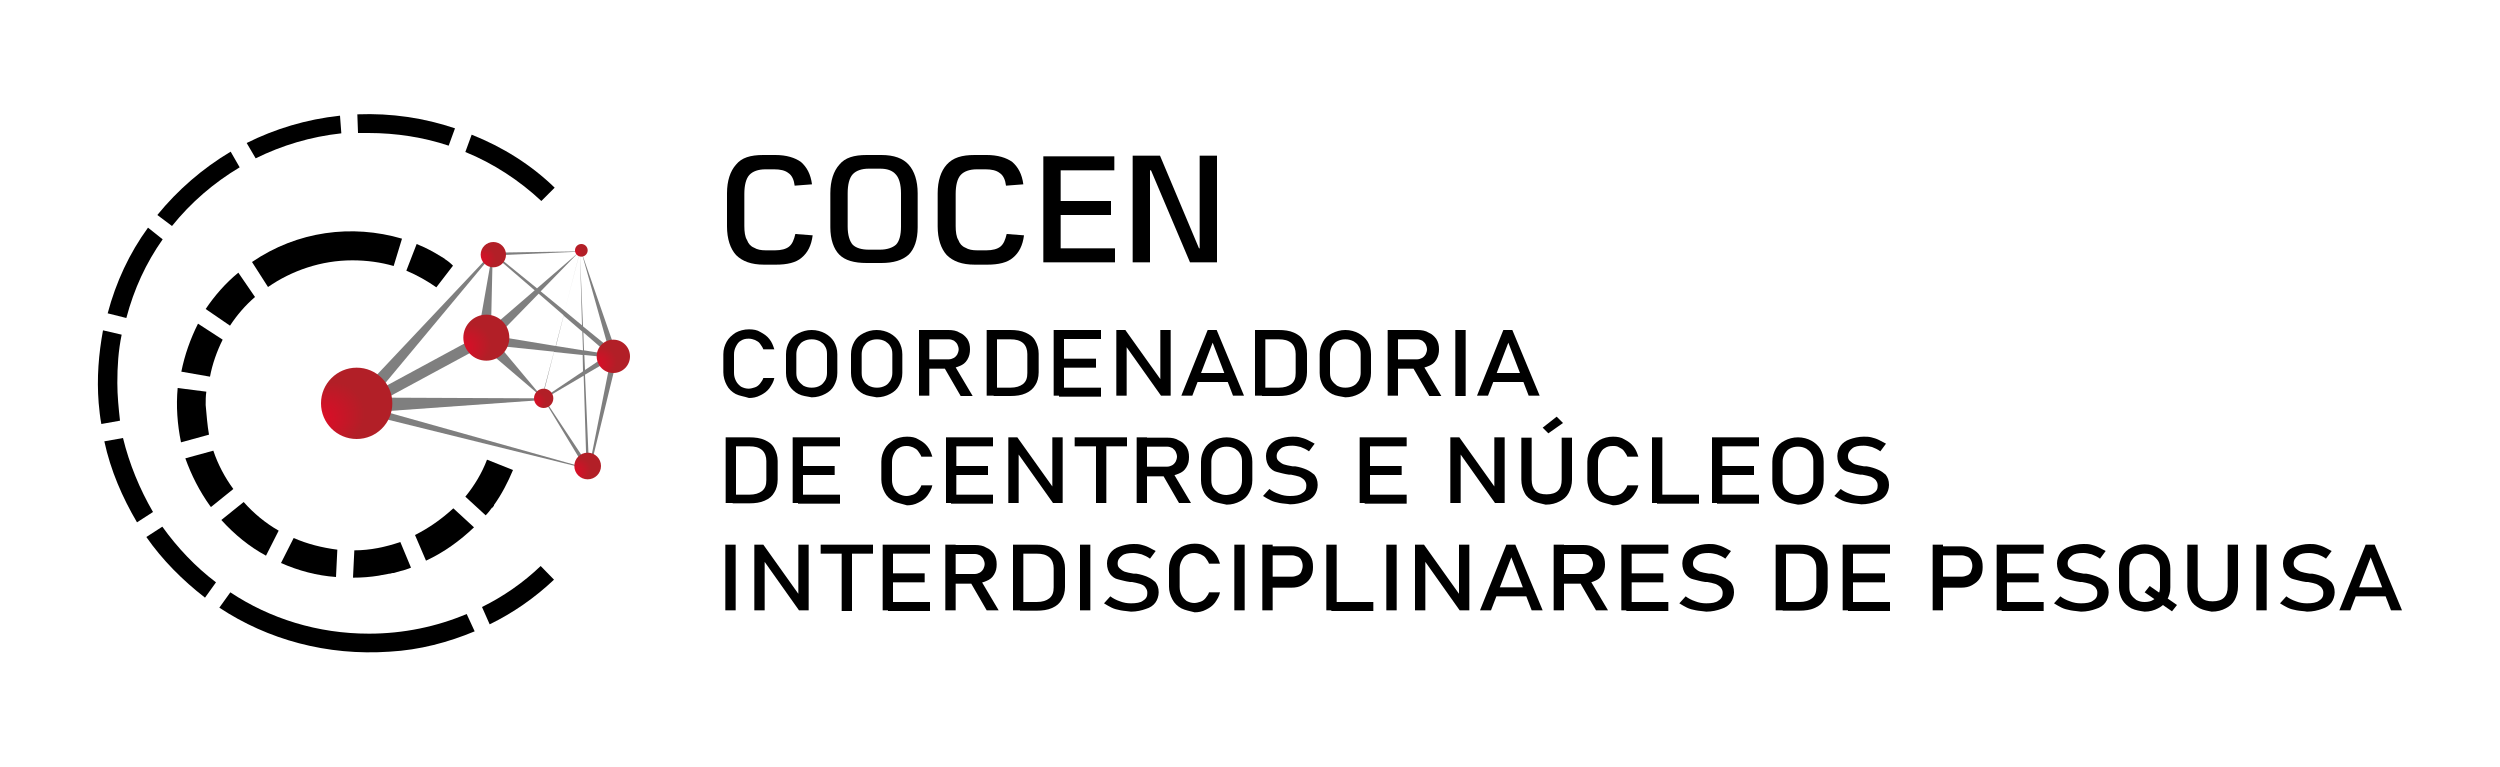 <?xml version="1.0" encoding="utf-8"?>
<!-- Generator: Adobe Illustrator 28.3.0, SVG Export Plug-In . SVG Version: 6.00 Build 0)  -->
<svg version="1.1" id="Camada_1" xmlns="http://www.w3.org/2000/svg" xmlns:xlink="http://www.w3.org/1999/xlink" x="0px" y="0px"
	 viewBox="0 0 750 230" style="enable-background:new 0 0 750 230;" xml:space="preserve">
<style type="text/css">
	.st0{opacity:0.5;}
	.st1{fill-rule:evenodd;clip-rule:evenodd;}
	.st2{fill-rule:evenodd;clip-rule:evenodd;fill:url(#SVGID_1_);}
	.st3{fill-rule:evenodd;clip-rule:evenodd;fill:url(#SVGID_00000003809165843165816550000017351277803798579606_);}
	.st4{fill-rule:evenodd;clip-rule:evenodd;fill:url(#SVGID_00000183970291857866127540000012543201872706099074_);}
	.st5{fill-rule:evenodd;clip-rule:evenodd;fill:url(#SVGID_00000065035115027332250420000008958723351271781565_);}
	.st6{fill-rule:evenodd;clip-rule:evenodd;fill:url(#SVGID_00000034088486986914580690000016756426909259417786_);}
	.st7{fill-rule:evenodd;clip-rule:evenodd;fill:url(#SVGID_00000078744780658348721530000002084043693536629683_);}
	.st8{fill-rule:evenodd;clip-rule:evenodd;fill:url(#SVGID_00000109720429961892868800000005975326488343647635_);}
</style>
<g>
	<g>
		<path d="M220.7,118.2c-1.1-0.6-2.1-1.5-2.7-2.7c-0.6-1.1-1-2.5-1-3.8v-5.4c0-1.5,0.4-2.7,1-3.8s1.5-1.9,2.7-2.7c1.1-0.6,2.5-1,4-1
			c1.3,0,2.5,0.2,3.4,0.8c1.1,0.6,1.9,1.1,2.7,2.1c0.8,1,1.1,1.9,1.5,3.1h-3.3c-0.2-0.6-0.6-1.1-1-1.7c-0.4-0.6-1-0.8-1.5-1.1
			c-0.6-0.2-1.1-0.4-1.9-0.4c-1,0-1.7,0.2-2.3,0.6c-0.8,0.4-1.1,1-1.5,1.7c-0.4,0.8-0.6,1.5-0.6,2.5v5.4c0,1,0.2,1.7,0.6,2.5
			c0.4,0.8,1,1.3,1.5,1.7c0.8,0.4,1.5,0.6,2.3,0.6c0.6,0,1.3-0.2,1.9-0.4c0.6-0.2,1.1-0.6,1.5-1.1c0.4-0.6,0.8-1,1-1.7h3.3
			c-0.2,1.1-0.8,2.1-1.5,3.1c-0.8,1-1.5,1.5-2.7,2.1c-1.1,0.6-2.3,0.8-3.4,0.8C223.2,118.9,221.9,118.8,220.7,118.2z"/>
		<path d="M239.5,118.2c-1.1-0.6-2.1-1.5-2.7-2.5c-0.6-1.1-1-2.3-1-3.8v-5.6c0-1.5,0.4-2.7,1-3.8c0.6-1.1,1.5-1.9,2.7-2.5s2.5-1,4-1
			c1.5,0,2.9,0.4,4,1s2.1,1.5,2.7,2.5c0.6,1.1,1,2.3,1,3.8v5.6c0,1.5-0.4,2.7-1,3.8s-1.5,1.9-2.7,2.5c-1.1,0.6-2.5,1-4,1
			C242,118.9,240.7,118.8,239.5,118.2z M246,115.7c0.8-0.4,1.1-1,1.5-1.5c0.4-0.6,0.6-1.5,0.6-2.3v-5.7c0-1-0.2-1.7-0.6-2.3
			c-0.4-0.8-1-1.1-1.5-1.5c-0.8-0.4-1.5-0.6-2.5-0.6c-1,0-1.7,0.2-2.5,0.6c-0.8,0.4-1.1,1-1.5,1.5c-0.4,0.8-0.6,1.5-0.6,2.3v5.7
			c0,1,0.2,1.7,0.6,2.3s1,1.1,1.5,1.5c0.8,0.4,1.5,0.6,2.5,0.6C244.5,116.3,245.3,116.1,246,115.7z"/>
		<path d="M259,118.2c-1.1-0.6-2.1-1.5-2.7-2.5c-0.6-1.1-1-2.3-1-3.8v-5.6c0-1.5,0.4-2.7,1-3.8c0.6-1.1,1.5-1.9,2.7-2.5
			c1.1-0.6,2.5-1,4-1s2.9,0.4,4,1c1.1,0.6,2.1,1.5,2.7,2.5c0.6,1.1,1,2.3,1,3.8v5.6c0,1.5-0.4,2.7-1,3.8c-0.6,1.1-1.5,1.9-2.7,2.5
			c-1.1,0.6-2.5,1-4,1C261.5,118.9,260.2,118.8,259,118.2z M265.6,115.7c0.8-0.4,1.1-1,1.5-1.5c0.4-0.8,0.6-1.5,0.6-2.3v-5.7
			c0-1-0.2-1.7-0.6-2.3c-0.4-0.8-1-1.1-1.5-1.5c-0.8-0.4-1.5-0.6-2.5-0.6s-1.7,0.2-2.5,0.6c-0.8,0.4-1.1,1-1.5,1.5
			c-0.4,0.8-0.6,1.5-0.6,2.3v5.7c0,1,0.2,1.7,0.6,2.3c0.4,0.8,1,1.1,1.5,1.5c0.8,0.4,1.5,0.6,2.5,0.6S264.8,116.1,265.6,115.7z"/>
		<path d="M275.7,99h3.1v19.7h-3.1V99z M277.1,107.8h7.5c0.6,0,1.1-0.2,1.5-0.4c0.4-0.2,0.8-0.6,1.1-1.1c0.2-0.4,0.4-1,0.4-1.5
			s-0.2-1.1-0.4-1.5c-0.2-0.4-0.6-0.8-1-1.1c-0.4-0.2-1-0.4-1.5-0.4h-7.7V99h7.5c1.3,0,2.5,0.2,3.4,0.8c1,0.4,1.7,1.1,2.3,1.9
			c0.6,1,0.8,1.9,0.8,3.1c0,1.1-0.2,2.1-0.8,3.1c-0.6,1-1.3,1.5-2.3,1.9c-1,0.4-2.1,0.8-3.4,0.8h-7.5V107.8z M283,109.8l3.1-0.6
			l5.7,9.6h-3.6L283,109.8z"/>
		<path d="M296,99h3.1v19.7H296V99z M298.1,116.3h5c1.7,0,2.9-0.4,3.8-1.1c1-0.8,1.3-1.9,1.3-3.3v-5.7c0-1.3-0.4-2.5-1.3-3.3
			c-1-0.8-2.1-1.1-3.8-1.1h-5V99h5c1.7,0,3.3,0.2,4.6,0.8c1.3,0.6,2.3,1.3,2.9,2.5c0.6,1.1,1,2.3,1,3.8v5.6c0,1.5-0.4,2.9-1,3.8
			c-0.6,1-1.5,1.9-2.9,2.5c-1.3,0.6-2.9,0.8-4.6,0.8h-5V116.3z"/>
		<path d="M316.1,99h3.1v19.7h-3.1V99z M317.7,99h12.6v2.7h-12.6V99z M317.7,107.6h11.1v2.7h-11.1V107.6z M317.7,116.3h12.6v2.7
			h-12.6V116.3z"/>
		<path d="M334.7,99h2.9l10.9,15.3l-0.4,0.4V99h3.1v19.7h-2.9l-10.7-15.1l0.4-0.4v15.5h-3.1V99H334.7z"/>
		<path d="M362.3,99h2.7l8.2,19.7h-3.3l-6.1-15.9l-6.1,15.9h-3.3L362.3,99z M357.9,111.9h11.7v2.7h-11.7V111.9z"/>
		<path d="M376.5,99h3.1v19.7h-3.1V99z M378.6,116.3h5c1.7,0,2.9-0.4,3.8-1.1c1-0.8,1.3-1.9,1.3-3.3v-5.7c0-1.3-0.4-2.5-1.3-3.3
			c-1-0.8-2.1-1.1-3.8-1.1h-5V99h5c1.7,0,3.3,0.2,4.6,0.8s2.3,1.3,2.9,2.5c0.6,1.1,1,2.3,1,3.8v5.6c0,1.5-0.4,2.9-1,3.8
			c-0.6,1.1-1.5,1.9-2.9,2.5s-2.9,0.8-4.6,0.8h-5V116.3z"/>
		<path d="M399.6,118.2c-1.1-0.6-2.1-1.5-2.7-2.5c-0.6-1.1-1-2.3-1-3.8v-5.6c0-1.5,0.4-2.7,1-3.8c0.6-1.1,1.5-1.9,2.7-2.5s2.5-1,4-1
			c1.5,0,2.9,0.4,4,1s2.1,1.5,2.7,2.5c0.6,1.1,1,2.3,1,3.8v5.6c0,1.5-0.4,2.7-1,3.8c-0.6,1.1-1.5,1.9-2.7,2.5c-1.1,0.6-2.5,1-4,1
			C402.1,118.9,400.8,118.8,399.6,118.2z M406.1,115.7c0.8-0.4,1.1-1,1.5-1.5c0.4-0.8,0.6-1.5,0.6-2.3v-5.7c0-1-0.2-1.7-0.6-2.3
			c-0.4-0.8-1-1.1-1.5-1.5c-0.8-0.4-1.5-0.6-2.5-0.6s-1.7,0.2-2.5,0.6c-0.8,0.4-1.1,1-1.5,1.5c-0.4,0.8-0.6,1.5-0.6,2.3v5.7
			c0,1,0.2,1.7,0.6,2.3c0.4,0.6,1,1.1,1.5,1.5c0.8,0.4,1.5,0.6,2.5,0.6S405.4,116.1,406.1,115.7z"/>
		<path d="M416.3,99h3.1v19.7h-3.1V99z M417.6,107.8h7.5c0.6,0,1.1-0.2,1.5-0.4c0.4-0.2,0.8-0.6,1.1-1.1c0.2-0.4,0.4-1,0.4-1.5
			s-0.2-1.1-0.4-1.5c-0.2-0.4-0.6-0.8-1-1.1c-0.4-0.2-1-0.4-1.5-0.4h-7.5V99h7.5c1.3,0,2.5,0.2,3.4,0.8c1,0.4,1.7,1.1,2.3,1.9
			c0.6,1,0.8,1.9,0.8,3.1c0,1.1-0.2,2.1-0.8,3.1c-0.6,1-1.3,1.5-2.3,1.9c-1,0.4-2.1,0.8-3.4,0.8h-7.5v-2.7H417.6z M423.6,109.8
			l3.1-0.6l5.7,9.6h-3.6L423.6,109.8z"/>
		<path d="M439.7,118.8h-3.1V99h3.1V118.8z"/>
		<path d="M451,99h2.7l8.2,19.7h-3.3l-6.1-15.9l-6.1,15.9h-3.3L451,99z M446.5,111.9h11.7v2.7h-11.7V111.9z"/>
		<path d="M217.7,131.2h3.1v19.7h-3.1V131.2z M219.8,148.4h5c1.7,0,2.9-0.4,3.8-1.1c1-0.8,1.3-1.9,1.3-3.3v-5.7
			c0-1.3-0.4-2.5-1.3-3.3c-1-0.8-2.1-1.1-3.8-1.1h-5v-2.7h5c1.7,0,3.3,0.2,4.6,0.8c1.3,0.6,2.3,1.3,2.9,2.5c0.6,1.1,1,2.3,1,3.8v5.6
			c0,1.5-0.4,2.9-1,3.8c-0.6,1.1-1.5,1.9-2.9,2.5c-1.3,0.6-2.9,0.8-4.6,0.8h-5V148.4z"/>
		<path d="M237.8,131.2h3.1v19.7h-3.1V131.2z M239.3,131.2H252v2.7h-12.6V131.2z M239.3,139.8h11.1v2.7h-11.1V139.8z M239.3,148.4
			H252v2.7h-12.6V148.4z"/>
		<path d="M268.1,150.4c-1.1-0.6-2.1-1.5-2.7-2.7c-0.6-1.1-1-2.5-1-3.8v-5.4c0-1.5,0.4-2.7,1-3.8c0.6-1.1,1.5-1.9,2.7-2.7
			c1.1-0.6,2.5-1,4-1c1.3,0,2.5,0.2,3.4,0.8c1.1,0.6,1.9,1.1,2.7,2.1c0.8,1,1.1,1.9,1.5,3.1h-3.3c-0.2-0.6-0.6-1.1-1-1.7
			c-0.4-0.6-1-0.8-1.5-1.1c-0.6-0.2-1.1-0.4-1.9-0.4c-1,0-1.7,0.2-2.3,0.6c-0.8,0.4-1.1,1-1.5,1.7c-0.4,0.8-0.6,1.5-0.6,2.5v5.4
			c0,1,0.2,1.7,0.6,2.5c0.4,0.8,1,1.3,1.5,1.7c0.8,0.4,1.5,0.6,2.3,0.6c0.6,0,1.3-0.2,1.9-0.4c0.6-0.2,1.1-0.6,1.5-1.1
			c0.4-0.6,0.8-1,1-1.7h3.3c-0.2,1.1-0.8,2.1-1.5,3.1c-0.8,1-1.5,1.5-2.7,2.1c-1.1,0.6-2.3,0.8-3.4,0.8
			C270.5,151.1,269.2,150.9,268.1,150.4z"/>
		<path d="M283.8,131.2h3.1v19.7h-3.1V131.2z M285.3,131.2h12.6v2.7h-12.6V131.2z M285.3,139.8h11.1v2.7h-11.1V139.8z M285.3,148.4
			h12.6v2.7h-12.6V148.4z"/>
		<path d="M302.3,131.2h2.9l10.9,15.3l-0.4,0.4v-15.7h3.1v19.7h-2.9l-10.7-15.1l0.4-0.4v15.5h-3.1v-19.7H302.3z"/>
		<path d="M322.4,131.2h15.7v2.7h-15.7V131.2z M328.8,132.7h3.1v18.2h-3.1V132.7z"/>
		<path d="M341,131.2h3.1v19.7H341V131.2z M342.6,140h7.5c0.6,0,1.1-0.2,1.5-0.4c0.4-0.2,0.8-0.6,1.1-1.1c0.2-0.4,0.4-1,0.4-1.5
			s-0.2-1.1-0.4-1.5c-0.2-0.4-0.6-0.8-1-1.1c-0.4-0.2-1-0.4-1.5-0.4h-7.5v-2.7h7.5c1.3,0,2.5,0.2,3.4,0.8c1,0.4,1.7,1.1,2.3,1.9
			c0.6,1,0.8,1.9,0.8,3.1s-0.2,2.1-0.8,3.1s-1.3,1.5-2.3,1.9c-1,0.4-2.1,0.8-3.4,0.8h-7.5V140H342.6z M348.5,141.9l3.1-0.6l5.7,9.6
			h-3.6L348.5,141.9z"/>
		<path d="M364,150.4c-1.1-0.6-2.1-1.5-2.7-2.5c-0.6-1.1-1-2.3-1-3.8v-5.6c0-1.5,0.4-2.7,1-3.8c0.6-1.1,1.5-1.9,2.7-2.5
			c1.1-0.6,2.5-1,4-1s2.9,0.4,4,1s2.1,1.5,2.7,2.5c0.6,1.1,1,2.3,1,3.8v5.6c0,1.5-0.4,2.7-1,3.8c-0.6,1.1-1.5,1.9-2.7,2.5
			c-1.1,0.6-2.5,1-4,1C366.7,151.1,365.3,150.9,364,150.4z M370.5,147.9c0.8-0.4,1.1-1,1.5-1.5c0.4-0.6,0.6-1.5,0.6-2.3v-5.7
			c0-1-0.2-1.7-0.6-2.3c-0.4-0.8-1-1.1-1.5-1.5c-0.8-0.4-1.5-0.6-2.5-0.6s-1.7,0.2-2.5,0.6c-0.8,0.4-1.1,1-1.5,1.5
			c-0.4,0.8-0.6,1.5-0.6,2.3v5.7c0,1,0.2,1.7,0.6,2.3c0.4,0.6,1,1.1,1.5,1.5c0.8,0.4,1.5,0.6,2.5,0.6
			C369,148.4,369.9,148.2,370.5,147.9z"/>
		<path d="M383.9,150.9c-1-0.2-1.9-0.4-2.7-0.8s-1.5-0.8-2.3-1.3l1.9-2.1c0.8,0.6,1.7,1.1,2.9,1.5c1,0.4,2.1,0.6,3.3,0.6
			c1.5,0,2.9-0.2,3.6-0.8c1-0.6,1.3-1.3,1.3-2.3l0,0c0-0.8-0.2-1.1-0.6-1.7c-0.4-0.4-1-0.8-1.5-1c-0.6-0.2-1.5-0.4-2.5-0.6
			c0,0,0,0-0.2,0c0,0,0,0-0.2,0h-0.2c-1.5-0.2-2.7-0.6-3.6-0.8c-1-0.2-1.7-0.8-2.3-1.5c-0.6-0.8-1-1.9-1-3.3l0,0
			c0-1.1,0.4-2.3,1-3.1c0.6-0.8,1.5-1.5,2.7-1.9c1.1-0.4,2.7-0.8,4.2-0.8c0.8,0,1.5,0,2.3,0.2c0.8,0.2,1.5,0.4,2.3,0.8
			c0.8,0.4,1.5,0.8,2.1,1.1l-1.7,2.3c-0.8-0.6-1.7-1-2.5-1.3c-0.8-0.2-1.7-0.4-2.5-0.4c-1.5,0-2.7,0.2-3.4,0.8s-1.3,1.3-1.3,2.3l0,0
			c0,0.8,0.2,1.1,0.6,1.5s1,0.8,1.5,1c0.6,0.2,1.5,0.4,2.7,0.6c0,0,0,0,0.2,0c0,0,0,0,0.2,0h0.2h0.2c1.3,0.2,2.5,0.6,3.4,1
			s1.7,1,2.3,1.5c0.6,0.8,1,1.7,1,3.1l0,0c0,1.1-0.4,2.3-1,3.1c-0.6,0.8-1.5,1.5-2.9,1.9c-1.1,0.4-2.7,0.8-4.4,0.8
			C386,151.1,384.9,151.1,383.9,150.9z"/>
		<path d="M407.9,131.2h3.1v19.7h-3.1V131.2z M409.4,131.2H422v2.7h-12.6V131.2z M409.4,139.8h11.1v2.7h-11.1V139.8z M409.4,148.4
			H422v2.7h-12.6V148.4z"/>
		<path d="M434.9,131.2h2.9l10.9,15.3l-0.4,0.4v-15.7h3.1v19.7h-2.9l-10.7-15.1l0.4-0.4v15.5h-3.1v-19.7H434.9z"/>
		<path d="M460.1,150.4c-1.1-0.6-2.1-1.3-2.7-2.5c-0.6-1.1-1-2.5-1-4v-12.6h3.1v12.6c0,1.5,0.4,2.5,1.1,3.3c0.8,0.8,1.9,1.1,3.4,1.1
			s2.7-0.4,3.4-1.1c0.8-0.8,1.1-1.9,1.1-3.3v-12.6h3.1v12.6c0,1.5-0.4,2.9-1,4s-1.5,1.9-2.7,2.5c-1.1,0.6-2.5,1-4.2,1
			C462.6,151.1,461.3,150.9,460.1,150.4z M462.8,128.3l4.2-3.3l1.9,1.9l-4.4,3.1L462.8,128.3z"/>
		<path d="M479.9,150.4c-1.1-0.6-2.1-1.5-2.7-2.7c-0.6-1.1-1-2.5-1-3.8v-5.4c0-1.5,0.4-2.7,1-3.8c0.6-1.1,1.5-1.9,2.7-2.7
			c1.1-0.6,2.5-1,4-1c1.3,0,2.5,0.2,3.4,0.8c1.1,0.6,1.9,1.1,2.7,2.1c0.8,1,1.1,1.9,1.5,3.1h-3.3c-0.2-0.6-0.6-1.1-1-1.7
			s-1-0.8-1.5-1.1c-0.6-0.4-1.1-0.4-1.9-0.4c-1,0-1.7,0.2-2.3,0.6c-0.8,0.4-1.1,1-1.5,1.7c-0.4,0.8-0.6,1.5-0.6,2.5v5.4
			c0,1,0.2,1.7,0.6,2.5c0.4,0.8,1,1.3,1.5,1.7c0.8,0.4,1.5,0.6,2.3,0.6c0.6,0,1.3-0.2,1.9-0.4c0.6-0.2,1.1-0.6,1.5-1.1
			c0.4-0.6,0.8-1,1-1.7h3.3c-0.2,1.1-0.8,2.1-1.5,3.1c-0.8,1-1.5,1.5-2.7,2.1c-1.1,0.6-2.3,0.8-3.4,0.8
			C482.4,151.1,481,150.9,479.9,150.4z"/>
		<path d="M495.6,131.2h3.1v19.7h-3.1V131.2z M497.1,148.4h12.6v2.7h-12.6V148.4z"/>
		<path d="M513.6,131.2h3.1v19.7h-3.1V131.2z M515.1,131.2h12.6v2.7h-12.6V131.2z M515.1,139.8h11.1v2.7h-11.1V139.8z M515.1,148.4
			h12.6v2.7h-12.6V148.4z"/>
		<path d="M535.4,150.4c-1.1-0.6-2.1-1.5-2.7-2.5c-0.6-1.1-1-2.3-1-3.8v-5.6c0-1.5,0.4-2.7,1-3.8c0.6-1.1,1.5-1.9,2.7-2.5
			c1.1-0.6,2.5-1,4-1c1.5,0,2.9,0.4,4,1c1.1,0.6,2.1,1.5,2.7,2.5c0.6,1.1,1,2.3,1,3.8v5.6c0,1.5-0.4,2.7-1,3.8
			c-0.6,1.1-1.5,1.9-2.7,2.5c-1.1,0.6-2.5,1-4,1C537.9,151.1,536.6,150.9,535.4,150.4z M541.9,147.9c0.8-0.4,1.1-1,1.5-1.5
			c0.4-0.6,0.6-1.5,0.6-2.3v-5.7c0-1-0.2-1.7-0.6-2.3c-0.4-0.8-1-1.1-1.5-1.5c-0.8-0.4-1.5-0.6-2.5-0.6c-1,0-1.7,0.2-2.5,0.6
			c-0.8,0.4-1.1,1-1.5,1.5c-0.4,0.8-0.6,1.5-0.6,2.3v5.7c0,1,0.2,1.7,0.6,2.3s1,1.1,1.5,1.5c0.8,0.4,1.5,0.6,2.5,0.6
			C540.4,148.4,541.2,148.2,541.9,147.9z"/>
		<path d="M555.3,150.9c-1-0.2-1.9-0.4-2.7-0.8c-0.8-0.4-1.5-0.8-2.3-1.3l1.9-2.1c0.8,0.6,1.7,1.1,2.9,1.5c1,0.4,2.1,0.6,3.3,0.6
			c1.5,0,2.9-0.2,3.6-0.8c1-0.6,1.3-1.3,1.3-2.3l0,0c0-0.8-0.2-1.1-0.6-1.7c-0.4-0.4-1-0.8-1.5-1c-0.6-0.2-1.5-0.4-2.5-0.6
			c0,0,0,0-0.2,0c0,0,0,0-0.2,0h-0.2c-1.5-0.2-2.7-0.6-3.6-0.8c-1-0.2-1.7-0.8-2.3-1.5c-0.6-0.8-1-1.9-1-3.3l0,0
			c0-1.1,0.4-2.3,1-3.1c0.6-0.8,1.5-1.5,2.7-1.9c1.1-0.4,2.7-0.8,4.2-0.8c0.8,0,1.5,0,2.3,0.2c0.8,0.2,1.5,0.4,2.3,0.8
			c0.8,0.4,1.5,0.8,2.1,1.1l-1.7,2.3c-0.8-0.6-1.7-1-2.5-1.3c-0.8-0.2-1.7-0.4-2.5-0.4c-1.5,0-2.7,0.2-3.4,0.8s-1.3,1.3-1.3,2.3l0,0
			c0,0.8,0.2,1.1,0.6,1.5s1,0.8,1.5,1c0.6,0.2,1.5,0.4,2.7,0.6c0,0,0,0,0.2,0c0,0,0,0,0.2,0h0.2h0.2c1.3,0.2,2.5,0.6,3.4,1
			c1,0.4,1.7,1,2.3,1.5c0.6,0.8,1,1.7,1,3.1l0,0c0,1.1-0.4,2.3-1,3.1c-0.6,0.8-1.5,1.5-2.9,1.9c-1.1,0.4-2.7,0.8-4.4,0.8
			C557.2,151.1,556.3,151.1,555.3,150.9z"/>
		<path d="M220.7,183.1h-3.1v-19.7h3.1V183.1z"/>
		<path d="M226.1,163.4h2.9l10.9,15.3l-0.4,0.4v-15.7h3.1v19.7h-2.9L229,168l0.4-0.4v15.5h-3.1v-19.7H226.1z"/>
		<path d="M246.2,163.4h15.7v2.7h-15.7V163.4z M252.5,165.1h3.1v18.2h-3.1V165.1z"/>
		<path d="M264.8,163.4h3.1v19.7h-3.1V163.4z M266.3,163.4H279v2.7h-12.6V163.4z M266.3,172h11.1v2.7h-11.1V172z M266.3,180.6H279
			v2.7h-12.6V180.6z"/>
		<path d="M283.6,163.4h3.1v19.7h-3.1V163.4z M284.9,172.2h7.5c0.6,0,1.1-0.2,1.5-0.4c0.4-0.2,0.8-0.6,1.1-1.1
			c0.2-0.4,0.4-1,0.4-1.5s-0.2-1.1-0.4-1.5c-0.2-0.4-0.6-0.8-1-1.1c-0.4-0.2-1-0.4-1.5-0.4h-7.5v-2.7h7.5c1.3,0,2.5,0.2,3.4,0.8
			c1,0.4,1.7,1.1,2.3,1.9c0.6,1,0.8,1.9,0.8,3.1s-0.2,2.1-0.8,3.1c-0.6,1-1.3,1.5-2.3,1.9s-2.1,0.8-3.4,0.8h-7.5v-2.7H284.9z
			 M290.8,174.1l3.1-0.6l5.7,9.6H296L290.8,174.1z"/>
		<path d="M303.9,163.4h3.1v19.7h-3.1V163.4z M306,180.6h5c1.7,0,2.9-0.4,3.8-1.1c1-0.8,1.3-1.9,1.3-3.3v-5.7c0-1.3-0.4-2.5-1.3-3.3
			c-1-0.8-2.1-1.1-3.8-1.1h-5v-2.7h5c1.7,0,3.3,0.2,4.6,0.8c1.3,0.6,2.3,1.3,2.9,2.5c0.6,1.1,1,2.3,1,3.8v5.6c0,1.5-0.4,2.9-1,3.8
			c-0.6,1.1-1.5,1.9-2.9,2.5c-1.3,0.6-2.9,0.8-4.6,0.8h-5V180.6z"/>
		<path d="M327,183.1H324v-19.7h3.1V183.1z"/>
		<path d="M336.2,183.1c-1-0.2-1.9-0.4-2.7-0.8c-0.8-0.4-1.5-0.8-2.3-1.3l1.9-2.1c0.8,0.6,1.7,1.1,2.9,1.5c1,0.4,2.1,0.6,3.3,0.6
			c1.5,0,2.9-0.2,3.6-0.8c1-0.6,1.3-1.3,1.3-2.3l0,0c0-0.8-0.2-1.1-0.6-1.7c-0.4-0.6-1-0.8-1.5-1c-0.6-0.2-1.5-0.4-2.5-0.6
			c0,0,0,0-0.2,0c0,0,0,0-0.2,0h-0.2c-1.5-0.2-2.7-0.6-3.6-0.8c-1-0.2-1.7-0.8-2.3-1.5c-0.6-0.8-1-1.9-1-3.3l0,0
			c0-1.1,0.4-2.3,1-3.1c0.6-0.8,1.5-1.5,2.7-1.9c1.1-0.4,2.7-0.8,4.2-0.8c0.8,0,1.5,0,2.3,0.2c0.8,0.2,1.5,0.4,2.3,0.8
			s1.5,0.8,2.1,1.1l-1.7,2.3c-0.8-0.6-1.7-1-2.5-1.3c-0.8-0.2-1.7-0.4-2.5-0.4c-1.5,0-2.7,0.2-3.4,0.8c-0.8,0.6-1.3,1.3-1.3,2.3l0,0
			c0,0.8,0.2,1.1,0.6,1.5c0.4,0.4,1,0.8,1.5,1c0.6,0.2,1.5,0.4,2.7,0.6c0,0,0,0,0.2,0s0,0,0.2,0h0.2h0.2c1.3,0.2,2.5,0.6,3.4,1
			c1,0.4,1.7,1,2.3,1.5c0.6,0.8,1,1.7,1,3.1l0,0c0,1.1-0.4,2.3-1,3.1c-0.6,0.8-1.5,1.5-2.9,1.9c-1.1,0.4-2.7,0.8-4.4,0.8
			C338.1,183.3,337.2,183.3,336.2,183.1z"/>
		<path d="M354.4,182.5c-1.1-0.6-2.1-1.5-2.7-2.7c-0.6-1.1-1-2.5-1-3.8v-5.4c0-1.5,0.4-2.7,1-3.8c0.6-1.1,1.5-1.9,2.7-2.7
			c1.1-0.6,2.5-1,4-1c1.3,0,2.5,0.2,3.4,0.8c1.1,0.6,1.9,1.1,2.7,2.1c0.8,1,1.1,1.9,1.5,3.1h-3.3c-0.2-0.6-0.6-1.1-1-1.7
			c-0.4-0.6-1-0.8-1.5-1.1c-0.6-0.2-1.1-0.4-1.9-0.4c-1,0-1.7,0.2-2.3,0.6c-0.8,0.4-1.1,1-1.5,1.7c-0.4,0.8-0.6,1.5-0.6,2.5v5.4
			c0,1,0.2,1.7,0.6,2.5c0.4,0.8,1,1.3,1.5,1.7c0.8,0.4,1.5,0.6,2.3,0.6c0.6,0,1.3-0.2,1.9-0.4c0.6-0.2,1.1-0.6,1.5-1.1
			c0.4-0.6,0.8-1,1-1.7h3.3c-0.2,1.1-0.8,2.1-1.5,3.1c-0.8,1-1.5,1.5-2.7,2.1c-1.1,0.6-2.3,0.8-3.4,0.8
			C356.9,183.3,355.6,183.1,354.4,182.5z"/>
		<path d="M373.4,183.1h-3.1v-19.7h3.1V183.1z"/>
		<path d="M378.7,163.4h3.1v19.7h-3.1V163.4z M380.5,173h7.1c0.6,0,1.3-0.2,1.7-0.4c0.6-0.2,1-0.8,1.1-1.1c0.2-0.6,0.4-1.1,0.4-1.7
			c0-0.8-0.2-1.3-0.4-1.7c-0.2-0.6-0.8-1-1.1-1.1c-0.6-0.2-1.1-0.4-1.7-0.4h-7.1v-2.7h6.9c1.3,0,2.5,0.2,3.4,0.8
			c1,0.6,1.7,1.1,2.3,2.1c0.6,1,0.8,1.9,0.8,3.3c0,1.3-0.2,2.3-0.8,3.3c-0.6,1-1.3,1.5-2.3,2.1c-1,0.6-2.1,0.8-3.4,0.8h-6.9V173z"/>
		<path d="M397.9,163.4h3.1v19.7h-3.1V163.4z M399.4,180.6h12.6v2.7h-12.6V180.6z"/>
		<path d="M419,183.1h-3.1v-19.7h3.1V183.1z"/>
		<path d="M424.3,163.4h2.9l10.9,15.3l-0.4,0.4v-15.7h3.1v19.7h-2.9L427.2,168l0.4-0.4v15.5h-3.1v-19.7H424.3z"/>
		<path d="M451.9,163.4h2.7l8.2,19.7h-3.3l-6.1-15.9l-6.1,15.9h-3.3L451.9,163.4z M447.5,176.2h11.7v2.7h-11.7V176.2z"/>
		<path d="M466.1,163.4h3.1v19.7h-3.1V163.4z M467.4,172.2h7.5c0.6,0,1.1-0.2,1.5-0.4c0.4-0.2,0.8-0.6,1.1-1.1
			c0.2-0.4,0.4-1,0.4-1.5s-0.2-1.1-0.4-1.5c-0.2-0.4-0.6-0.8-1-1.1c-0.4-0.2-1-0.4-1.5-0.4h-7.5v-2.7h7.5c1.3,0,2.5,0.2,3.4,0.8
			c1,0.4,1.7,1.1,2.3,1.9c0.6,1,0.8,1.9,0.8,3.1s-0.2,2.1-0.8,3.1c-0.6,1-1.3,1.5-2.3,1.9s-2.1,0.8-3.4,0.8h-7.5v-2.7H467.4z
			 M473.6,174.1l3.1-0.6l5.7,9.6h-3.6L473.6,174.1z"/>
		<path d="M486.4,163.4h3.1v19.7h-3.1V163.4z M487.9,163.4h12.6v2.7h-12.6V163.4z M487.9,172H499v2.7h-11.1V172z M487.9,180.6h12.6
			v2.7h-12.6V180.6z"/>
		<path d="M508.8,183.1c-1-0.2-1.9-0.4-2.7-0.8s-1.5-0.8-2.3-1.3l1.9-2.1c0.8,0.6,1.7,1.1,2.9,1.5c1,0.4,2.1,0.6,3.3,0.6
			c1.5,0,2.9-0.2,3.6-0.8c1-0.6,1.3-1.3,1.3-2.3l0,0c0-0.8-0.2-1.1-0.6-1.7c-0.4-0.4-1-0.8-1.5-1c-0.6-0.2-1.5-0.4-2.5-0.6
			c0,0,0,0-0.2,0c0,0,0,0-0.2,0h-0.2c-1.5-0.2-2.7-0.6-3.6-0.8c-1-0.2-1.7-0.8-2.3-1.5c-0.6-0.8-1-1.9-1-3.3l0,0
			c0-1.1,0.4-2.3,1-3.1c0.6-0.8,1.5-1.5,2.7-1.9c1.1-0.4,2.7-0.8,4.2-0.8c0.8,0,1.5,0,2.3,0.2c0.8,0.2,1.5,0.4,2.3,0.8
			s1.5,0.8,2.1,1.1l-1.7,2.3c-0.8-0.6-1.7-1-2.5-1.3c-0.8-0.2-1.7-0.4-2.5-0.4c-1.5,0-2.7,0.2-3.4,0.8c-0.8,0.6-1.3,1.3-1.3,2.3l0,0
			c0,0.8,0.2,1.1,0.6,1.5c0.4,0.4,1,0.8,1.5,1c0.6,0.2,1.5,0.4,2.7,0.6c0,0,0,0,0.2,0c0,0,0,0,0.2,0h0.2h0.2c1.3,0.2,2.5,0.6,3.4,1
			c1,0.4,1.7,1,2.3,1.5c0.6,0.8,1,1.7,1,3.1l0,0c0,1.1-0.4,2.3-1,3.1c-0.6,0.8-1.5,1.5-2.9,1.9c-1.1,0.4-2.7,0.8-4.4,0.8
			C510.7,183.3,509.8,183.3,508.8,183.1z"/>
		<path d="M532.7,163.4h3.1v19.7h-3.1V163.4z M534.8,180.6h5c1.7,0,2.9-0.4,3.8-1.1c1-0.8,1.3-1.9,1.3-3.3v-5.7
			c0-1.3-0.4-2.5-1.3-3.3c-1-0.8-2.1-1.1-3.8-1.1h-5v-2.7h5c1.7,0,3.3,0.2,4.6,0.8s2.3,1.3,2.9,2.5s1,2.3,1,3.8v5.6
			c0,1.5-0.4,2.9-1,3.8c-0.6,1.1-1.5,1.9-2.9,2.5c-1.3,0.6-2.9,0.8-4.6,0.8h-5V180.6z"/>
		<path d="M552.8,163.4h3.1v19.7h-3.1V163.4z M554.4,163.4H567v2.7h-12.6V163.4z M554.4,172h11.1v2.7h-11.1V172z M554.4,180.6H567
			v2.7h-12.6V180.6z"/>
		<path d="M579.8,163.4h3.1v19.7h-3.1V163.4z M581.4,173h7.1c0.6,0,1.3-0.2,1.7-0.4c0.6-0.2,1-0.8,1.1-1.1c0.2-0.6,0.4-1.1,0.4-1.7
			c0-0.8-0.2-1.3-0.4-1.7c-0.2-0.6-0.8-1-1.1-1.1c-0.6-0.2-1.1-0.4-1.7-0.4h-7.1v-2.7h6.9c1.3,0,2.5,0.2,3.4,0.8
			c1,0.6,1.7,1.1,2.3,2.1c0.6,1,0.8,1.9,0.8,3.3c0,1.3-0.2,2.3-0.8,3.3c-0.6,1-1.3,1.5-2.3,2.1c-1,0.6-2.1,0.8-3.4,0.8h-6.9V173z"/>
		<path d="M599,163.4h3.1v19.7H599V163.4z M600.5,163.4h12.6v2.7h-12.6V163.4z M600.5,172h11.1v2.7h-11.1V172z M600.5,180.6h12.6
			v2.7h-12.6V180.6z"/>
		<path d="M621.2,183.1c-1-0.2-1.9-0.4-2.7-0.8c-0.8-0.4-1.5-0.8-2.3-1.3l1.9-2.1c0.8,0.6,1.7,1.1,2.9,1.5c1,0.4,2.1,0.6,3.3,0.6
			c1.5,0,2.9-0.2,3.6-0.8c1-0.6,1.3-1.3,1.3-2.3l0,0c0-0.8-0.2-1.1-0.6-1.7c-0.4-0.4-1-0.8-1.5-1c-0.6-0.2-1.5-0.4-2.5-0.6
			c0,0,0,0-0.2,0c0,0,0,0-0.2,0h-0.2c-1.5-0.2-2.7-0.6-3.6-0.8c-1-0.2-1.7-0.8-2.3-1.5c-0.6-0.8-1-1.9-1-3.3l0,0
			c0-1.1,0.4-2.3,1-3.1c0.6-0.8,1.5-1.5,2.7-1.9c1.1-0.4,2.7-0.8,4.2-0.8c0.8,0,1.5,0,2.3,0.2c0.8,0.2,1.5,0.4,2.3,0.8
			s1.5,0.8,2.1,1.1l-1.7,2.3c-0.8-0.6-1.7-1-2.5-1.3c-0.8-0.2-1.7-0.4-2.5-0.4c-1.5,0-2.7,0.2-3.4,0.8c-0.8,0.6-1.3,1.3-1.3,2.3l0,0
			c0,0.8,0.2,1.1,0.6,1.5c0.4,0.4,1,0.8,1.5,1c0.6,0.2,1.5,0.4,2.7,0.6c0,0,0,0,0.2,0c0,0,0,0,0.2,0h0.2h0.2c1.3,0.2,2.5,0.6,3.4,1
			c1,0.4,1.7,1,2.3,1.5c0.6,0.8,1,1.7,1,3.1l0,0c0,1.1-0.4,2.3-1,3.1c-0.6,0.8-1.5,1.5-2.9,1.9c-1.1,0.4-2.7,0.8-4.4,0.8
			C623.1,183.3,622.2,183.3,621.2,183.1z"/>
		<path d="M639.4,182.5c-1.1-0.6-2.1-1.5-2.7-2.5c-0.6-1.1-1-2.3-1-3.8v-5.6c0-1.5,0.4-2.7,1-3.8c0.6-1.1,1.5-1.9,2.7-2.5
			c1.1-0.6,2.5-1,4-1c1.5,0,2.9,0.4,4,1c1.1,0.6,2.1,1.5,2.7,2.5c0.6,1.1,1,2.3,1,3.8v5.6c0,1.5-0.4,2.7-1,3.8
			c-0.6,1.1-1.5,1.9-2.7,2.5c-1.1,0.6-2.5,1-4,1C642.1,183.3,640.6,183.1,639.4,182.5z M645.9,180c0.8-0.4,1.1-1,1.5-1.5
			c0.4-0.6,0.6-1.5,0.6-2.3v-5.7c0-1-0.2-1.7-0.6-2.3c-0.4-0.6-1-1.1-1.5-1.5c-0.6-0.4-1.5-0.6-2.5-0.6c-1,0-1.7,0.2-2.5,0.6
			c-0.8,0.4-1.1,1-1.5,1.5s-0.6,1.5-0.6,2.3v5.7c0,1,0.2,1.7,0.6,2.3s1,1.1,1.5,1.5c0.8,0.4,1.5,0.6,2.5,0.6
			C644.4,180.6,645.3,180.4,645.9,180z M643.4,177.7l1.5-1.9l8.2,5.7l-1.5,1.9L643.4,177.7z"/>
		<path d="M659.9,182.5c-1.1-0.6-2.1-1.3-2.7-2.5s-1-2.5-1-4v-12.6h3.1V176c0,1.5,0.4,2.5,1.1,3.3c0.8,0.8,1.9,1.1,3.4,1.1
			s2.7-0.4,3.4-1.1c0.8-0.8,1.1-1.9,1.1-3.3v-12.6h3.1V176c0,1.5-0.4,2.9-1,4s-1.5,1.9-2.7,2.5c-1.1,0.6-2.5,1-4.2,1
			C662.6,183.3,661.1,183.1,659.9,182.5z"/>
		<path d="M680,183.1h-3.1v-19.7h3.1V183.1z"/>
		<path d="M689,183.1c-1-0.2-1.9-0.4-2.7-0.8s-1.5-0.8-2.3-1.3l1.9-2.1c0.8,0.6,1.7,1.1,2.9,1.5c1,0.4,2.1,0.6,3.3,0.6
			c1.5,0,2.9-0.2,3.6-0.8c1-0.6,1.3-1.3,1.3-2.3l0,0c0-0.8-0.2-1.1-0.6-1.7c-0.4-0.4-1-0.8-1.5-1s-1.5-0.4-2.5-0.6c0,0,0,0-0.2,0
			c0,0,0,0-0.2,0h-0.2c-1.5-0.2-2.7-0.6-3.6-0.8c-1-0.2-1.7-0.8-2.3-1.5c-0.6-0.8-1-1.9-1-3.3l0,0c0-1.1,0.4-2.3,1-3.1
			c0.6-1,1.5-1.5,2.7-1.9c1.1-0.4,2.7-0.8,4.2-0.8c0.8,0,1.5,0,2.3,0.2c0.8,0.2,1.5,0.4,2.3,0.8c0.8,0.4,1.5,0.8,2.1,1.1l-1.7,2.3
			c-0.8-0.6-1.7-1-2.5-1.3c-0.8-0.2-1.7-0.4-2.5-0.4c-1.5,0-2.7,0.2-3.4,0.8c-0.8,0.6-1.3,1.3-1.3,2.3l0,0c0,0.8,0.2,1.1,0.6,1.5
			c0.4,0.4,1,0.8,1.5,1c0.6,0.2,1.5,0.4,2.7,0.6c0,0,0,0,0.2,0c0,0,0,0,0.2,0h0.2h0.2c1.3,0.2,2.5,0.6,3.4,1c1,0.4,1.7,1,2.3,1.5
			c0.6,0.8,1,1.7,1,3.1l0,0c0,1.1-0.4,2.3-1,3.1c-0.6,0.8-1.5,1.5-2.9,1.9c-1.1,0.4-2.7,0.8-4.4,0.8
			C691.1,183.3,690,183.3,689,183.1z"/>
		<path d="M709.7,163.4h2.7l8.2,19.7h-3.3l-6.1-15.9l-6.1,15.9h-3.3L709.7,163.4z M705.3,176.2H717v2.7h-11.7V176.2z"/>
	</g>
	<g>
		<path d="M229,46.5h3.6c3.3,0,5.9,0.8,7.7,2.1c1.7,1.5,2.9,3.6,3.3,6.7l-5.2,0.4c-0.2-1.7-0.8-3.1-1.9-3.8c-1-0.8-2.5-1.1-4.2-1.1
			h-2.7c-2.1,0-3.8,0.6-4.8,1.7c-1,1.1-1.5,3.1-1.5,5.7v9.6c0,1.7,0.2,3.3,0.8,4.2c0.4,1.1,1.1,1.9,2.1,2.3c1,0.6,2.1,0.8,3.6,0.8
			h2.7c1.9,0,3.3-0.4,4.2-1.1c1-0.8,1.5-2.1,1.9-3.8l5.2,0.4c-0.4,3.1-1.5,5.2-3.3,6.7c-1.7,1.5-4.4,2.1-7.7,2.1h-3.6
			c-3.8,0-6.5-1-8.4-2.9c-1.7-1.9-2.7-4.8-2.7-8.6V58c0-3.8,1-6.7,2.7-8.6C222.5,47.3,225.1,46.5,229,46.5z"/>
		<path d="M260,46.5h4.4c3.8,0,6.5,1,8.2,2.9c1.7,1.9,2.7,4.8,2.7,8.6v10.2c0,3.8-1,6.5-2.7,8.2c-1.9,1.7-4.6,2.5-8.2,2.5H260
			c-3.8,0-6.5-0.8-8.2-2.5s-2.7-4.6-2.7-8.2V58c0-3.8,1-6.7,2.7-8.6C253.5,47.3,256.2,46.5,260,46.5z M264,50.6h-3.4
			c-2.1,0-3.8,0.6-4.8,1.7c-1,1.1-1.5,3.1-1.5,5.7v10c0,2.5,0.6,4.4,1.5,5.4c1,1,2.7,1.5,4.8,1.5h3.4c2.1,0,3.8-0.6,4.8-1.5
			c1-1,1.5-2.9,1.5-5.4V58c0-2.7-0.6-4.6-1.5-5.6C267.7,51.1,266.1,50.6,264,50.6z"/>
		<path d="M292.4,46.5h3.6c3.3,0,5.9,0.8,7.7,2.1c1.7,1.5,2.9,3.6,3.3,6.7l-5.2,0.4c-0.2-1.7-0.8-3.1-1.9-3.8
			c-1-0.8-2.5-1.1-4.2-1.1h-2.7c-2.1,0-3.8,0.6-4.8,1.7c-1,1.1-1.5,3.1-1.5,5.7v9.6c0,1.7,0.2,3.3,0.8,4.2c0.4,1.1,1.1,1.9,2.1,2.3
			c1,0.6,2.1,0.8,3.6,0.8h2.7c1.9,0,3.3-0.4,4.2-1.1c1-0.8,1.5-2.1,1.9-3.8l5.2,0.4c-0.4,3.1-1.5,5.2-3.3,6.7
			c-1.7,1.5-4.4,2.1-7.7,2.1h-3.8c-3.8,0-6.5-1-8.4-2.9c-1.7-1.9-2.7-4.8-2.7-8.6V58c0-3.8,1-6.7,2.7-8.6
			C285.9,47.3,288.5,46.5,292.4,46.5z"/>
		<path d="M334.3,51.1h-16.1v9.2h15.1v4.2h-15.1v10h16.3v4.2h-21.5V46.9h21.3L334.3,51.1L334.3,51.1z"/>
		<path d="M365.2,78.7h-8.2l-11.7-27.6H345v27.6h-5.2v-32h8.2l11.7,27.8h0.2V46.7h5.2V78.7L365.2,78.7z"/>
	</g>
	<g>
		<path class="st0" d="M185,106.1l-10.6-30.6l8,28.5l-7.5-6.1L174,76.4l0.6,21.2l-5.2-4.3l4.6-17.9l0.4,0l-0.4,0l0,0l0,0l-26,0.4
			l-0.2-0.2l-44.4,47.1l72.4,17.9l0.5,0.9l0.4-0.7l0.3,0.1l8.4-34.5L185,106.1z M182.6,106.3l-7.4-1.2l-0.2-5.4L182.6,106.3z
			 M149.1,100.9l12.5-12.8l7.5,6.5l-2.4,9.2L149.1,100.9z M166.2,105.5l-3.6,13.6l-12.8-15.3L166.2,105.5z M162.6,119.2l-0.1,0.3
			l-46.3-0.2l28.5-15.4L162.6,119.2z M162.7,119.4l0.2,0.1L162.7,119.4l3.5-13.8l8.6,0.9l0.1,4.9l-12.2,8.2l-0.2,0L162.7,119.4z
			 M175.3,106.5l6,0.6l-5.8,3.9L175.3,106.5z M174.7,99.5l0.2,5.6l-8.1-1.3l2.3-9.1L174.7,99.5z M174,75.5l-4.6,17.8l-7.2-5.9
			l11.3-11.6l-12.4,10.7l-12.2-9.9L174,75.5z M147.8,76.2l0.2,0.2v0.2l0.2,0l12.2,10.5l-13.1,11.3l0.5-22h-0.2L147.8,76.2z
			 M147.6,76.5l-4.3,24.4l-29.2,15.8L147.6,76.5z M175.5,140.3l-60.3-16.9l47.5-3.4l12.4-7.3l0.8,26l-12.4-18.7l-0.4-0.2
			L175.5,140.3z M176.8,140l-0.1-0.2l-1.2-27.4l7.7-4.5L176.8,140z"/>
		<g>
			<path class="st1" d="M120.6,71.6l-2.5,8.2c-3.8-1.1-8-1.7-12.4-1.7c-9.4,0-18.2,3.1-25.3,8l-4.8-7.5
				C89.2,69.3,105.6,67.2,120.6,71.6z"/>
			<path class="st1" d="M76.5,89.1c-2.9,2.5-5.4,5.4-7.5,8.6l-7.3-5c2.7-4,5.9-7.7,9.8-10.9L76.5,89.1z"/>
			<path class="st1" d="M66.8,101.9c-1.7,3.4-3.1,7.3-3.8,11.1l-8.6-1.5c1-5,2.7-9.8,5-14.4L66.8,101.9z"/>
			<path class="st1" d="M62.7,130.4l-8.4,2.3c-1.1-5.4-1.5-10.9-1-16.3l8.6,1.1c-0.2,1.3-0.2,2.7-0.2,4
				C62,124.7,62.2,127.6,62.7,130.4z"/>
			<path class="st1" d="M135.9,79.7l-5,6.5c-2.7-1.9-5.7-3.6-9-5l3.1-8c0.8,0.4,1.5,0.6,2.3,1l0,0c2.1,1,4,2.1,5.9,3.3
				c0,0,0.2,0,0.2,0.2l0,0C134.4,78.3,135.1,78.9,135.9,79.7z"/>
			<path class="st1" d="M70,146.7l-6.7,5.4l-0.2-0.2c-3.3-4.6-5.7-9.4-7.5-14.4l8.4-2.3C65.4,139.4,67.5,143.3,70,146.7z"/>
			<path class="st1" d="M83.6,159.2l-3.8,7.5c-5-2.7-9.4-6.3-13.4-10.7l0,0l6.7-5.4C76.1,154,79.6,156.9,83.6,159.2z"/>
			<path class="st1" d="M101.2,164.9l-0.4,8.2c-5.7-0.4-11.3-1.9-16.5-4.2l3.8-7.5C92.2,163.2,96.6,164.3,101.2,164.9z"/>
			<path class="st1" d="M123.3,170.3c-1,0.4-2.1,0.8-3.1,1c-0.8,0.2-1.3,0.4-2.1,0.6c0,0,0,0-0.2,0c-0.4,0-0.6,0.2-1,0.2
				c-0.4,0-0.8,0.2-1.1,0.2s-0.8,0.2-1.1,0.2c-0.4,0-0.8,0.2-1.1,0.2c-2.5,0.4-5,0.6-7.7,0.6l0.4-8.2c4.8,0,9.4-1,13.8-2.5
				L123.3,170.3z"/>
			<path class="st1" d="M142.2,158.2c-4.2,4-9,7.5-14.4,10l-3.3-7.7c4.2-2.1,8-4.8,11.5-8L142.2,158.2z"/>
			<path class="st1" d="M153.9,141c-1.5,3.6-3.4,7.3-5.7,10.5c0,0,0,0,0,0.2l-0.2,0.2c0,0.2-0.2,0.4-0.4,0.4
				c-0.6,0.8-1.1,1.5-1.9,2.3l-6.1-5.6c2.7-3.3,5-7.1,6.5-11.1L153.9,141z"/>
		</g>
		<g>
			
				<radialGradient id="SVGID_1_" cx="97.218" cy="160.379" r="18.573" fx="82.985" fy="166.518" gradientTransform="matrix(0.988 0 0 0.988 10.841 -37.393)" gradientUnits="userSpaceOnUse">
				<stop  offset="4.955749e-03" style="stop-color:#E31523"/>
				<stop  offset="0.191" style="stop-color:#D41027"/>
				<stop  offset="0.51" style="stop-color:#B21F27"/>
			</radialGradient>
			<circle class="st2" cx="107" cy="121" r="10.7"/>
			
				<radialGradient id="SVGID_00000053542869415289447000000016092806273065831318_" cx="-448.985" cy="375.709" r="19.443" fx="-463.885" fy="382.136" gradientTransform="matrix(0.613 0 0 0.613 420.891 -128.943)" gradientUnits="userSpaceOnUse">
				<stop  offset="4.955749e-03" style="stop-color:#E31523"/>
				<stop  offset="0.191" style="stop-color:#D41027"/>
				<stop  offset="0.51" style="stop-color:#B21F27"/>
			</radialGradient>
			
				<circle style="fill-rule:evenodd;clip-rule:evenodd;fill:url(#SVGID_00000053542869415289447000000016092806273065831318_);" cx="145.9" cy="101.3" r="6.9"/>
			
				<radialGradient id="SVGID_00000102520588971007174230000010729610149935874230_" cx="-389.856" cy="386.749" r="14.256" fx="-400.78" fy="391.461" gradientTransform="matrix(0.611 0 0 0.611 422.015 -129.233)" gradientUnits="userSpaceOnUse">
				<stop  offset="4.955749e-03" style="stop-color:#E31523"/>
				<stop  offset="0.191" style="stop-color:#D41027"/>
				<stop  offset="0.51" style="stop-color:#B21F27"/>
			</radialGradient>
			
				<circle style="fill-rule:evenodd;clip-rule:evenodd;fill:url(#SVGID_00000102520588971007174230000010729610149935874230_);" cx="184" cy="106.9" r="5"/>
			
				<radialGradient id="SVGID_00000152977901618941820330000018076545911511824258_" cx="-456.533" cy="457.389" r="11.694" fx="-465.494" fy="461.255" gradientTransform="matrix(0.589 0 0 0.589 445.331 -129.55)" gradientUnits="userSpaceOnUse">
				<stop  offset="4.955749e-03" style="stop-color:#E31523"/>
				<stop  offset="0.191" style="stop-color:#D41027"/>
				<stop  offset="0.51" style="stop-color:#B21F27"/>
			</radialGradient>
			
				<circle style="fill-rule:evenodd;clip-rule:evenodd;fill:url(#SVGID_00000152977901618941820330000018076545911511824258_);" cx="176.3" cy="139.8" r="4"/>
			
				<radialGradient id="SVGID_00000089560618301290673620000013058947156512001681_" cx="-455.245" cy="417.533" r="8.434" fx="-461.708" fy="420.321" gradientTransform="matrix(0.598 0 0 0.598 435.361 -130.223)" gradientUnits="userSpaceOnUse">
				<stop  offset="4.955749e-03" style="stop-color:#E31523"/>
				<stop  offset="0.191" style="stop-color:#D41027"/>
				<stop  offset="0.51" style="stop-color:#B21F27"/>
			</radialGradient>
			
				<circle style="fill-rule:evenodd;clip-rule:evenodd;fill:url(#SVGID_00000089560618301290673620000013058947156512001681_);" cx="163.1" cy="119.5" r="2.9"/>
			
				<radialGradient id="SVGID_00000100384519678469899680000018185168070192879517_" cx="-431.524" cy="329.798" r="10.368" fx="-439.468" fy="333.225" gradientTransform="matrix(0.619 0 0 0.619 414.957 -127.683)" gradientUnits="userSpaceOnUse">
				<stop  offset="4.955749e-03" style="stop-color:#E31523"/>
				<stop  offset="0.191" style="stop-color:#D41027"/>
				<stop  offset="0.51" style="stop-color:#B21F27"/>
			</radialGradient>
			
				<circle style="fill-rule:evenodd;clip-rule:evenodd;fill:url(#SVGID_00000100384519678469899680000018185168070192879517_);" cx="148" cy="76.4" r="3.8"/>
			
				<radialGradient id="SVGID_00000095310309676215413290000004073479244538988195_" cx="-386.839" cy="327.832" r="5.185" fx="-390.812" fy="329.545" gradientTransform="matrix(0.619 0 0 0.619 413.615 -127.664)" gradientUnits="userSpaceOnUse">
				<stop  offset="4.955749e-03" style="stop-color:#E31523"/>
				<stop  offset="0.191" style="stop-color:#D41027"/>
				<stop  offset="0.51" style="stop-color:#B21F27"/>
			</radialGradient>
			
				<circle style="fill-rule:evenodd;clip-rule:evenodd;fill:url(#SVGID_00000095310309676215413290000004073479244538988195_);" cx="174.4" cy="75.1" r="1.9"/>
		</g>
		<g>
			<path class="st1" d="M48.8,71.8c-5,7.1-8.6,14.9-10.9,23.6L32.3,94c2.5-9.4,6.5-18,12.1-25.7L48.8,71.8z"/>
			<path class="st1" d="M35.2,114.9c0,3.8,0.4,7.7,0.8,11.3l-5.6,1c-0.4-2.1-0.6-4.2-0.8-6.3c-0.6-7.5,0-14.7,1.3-21.8l5.6,1.3
				C35.5,105.2,35.2,109.9,35.2,114.9z"/>
			<path class="st1" d="M45.9,153.6l-4.8,3.1c-4.4-7.5-7.9-15.5-9.8-24.3l5.6-1C38.8,139.2,41.9,146.7,45.9,153.6z"/>
			<path class="st1" d="M64.8,174.7l-3.3,4.6c-6.7-5.2-12.8-11.3-17.6-18.2l4.8-3.1C53.2,164.3,58.7,170.1,64.8,174.7z"/>
			<path class="st1" d="M166.4,56.3l-4,4c-6.5-6.1-14.4-11.3-22.8-14.7l1.9-5.2C150.8,44.1,159.3,49.4,166.4,56.3z"/>
			<g>
				<path class="st1" d="M142.4,189.4c-7.9,3.3-16.5,5.6-25.5,6.1c-18.8,1.3-36.6-3.6-51.1-13.2l3.3-4.6
					c11.9,7.9,26.2,12.4,41.6,12.4c10.3,0,20.3-2.1,29.3-5.9L142.4,189.4z"/>
				<path class="st1" d="M136.5,38.5l-1.9,5.2c-7.5-2.5-15.7-3.8-24.1-3.8c-1,0-2.1,0-3.1,0l-0.2-5.6
					C117.5,33.9,127.3,35.4,136.5,38.5z"/>
			</g>
			<path class="st1" d="M102.4,40c-9.2,1-17.8,3.6-25.7,7.5L74,42.9c8.4-4.2,17.8-7.1,28-8.2L102.4,40z"/>
			<path class="st1" d="M71.9,50.2c-7.7,4.6-14.6,10.5-20.3,17.6l-4.4-3.3c6.1-7.5,13.6-14,22-19L71.9,50.2z"/>
			<path class="st1" d="M166.2,173.9c-5.7,5.4-12.3,10-19.3,13.4l-2.3-5.2c6.3-3.1,12.4-7.3,17.6-12.3L166.2,173.9z"/>
		</g>
	</g>
</g>
</svg>
